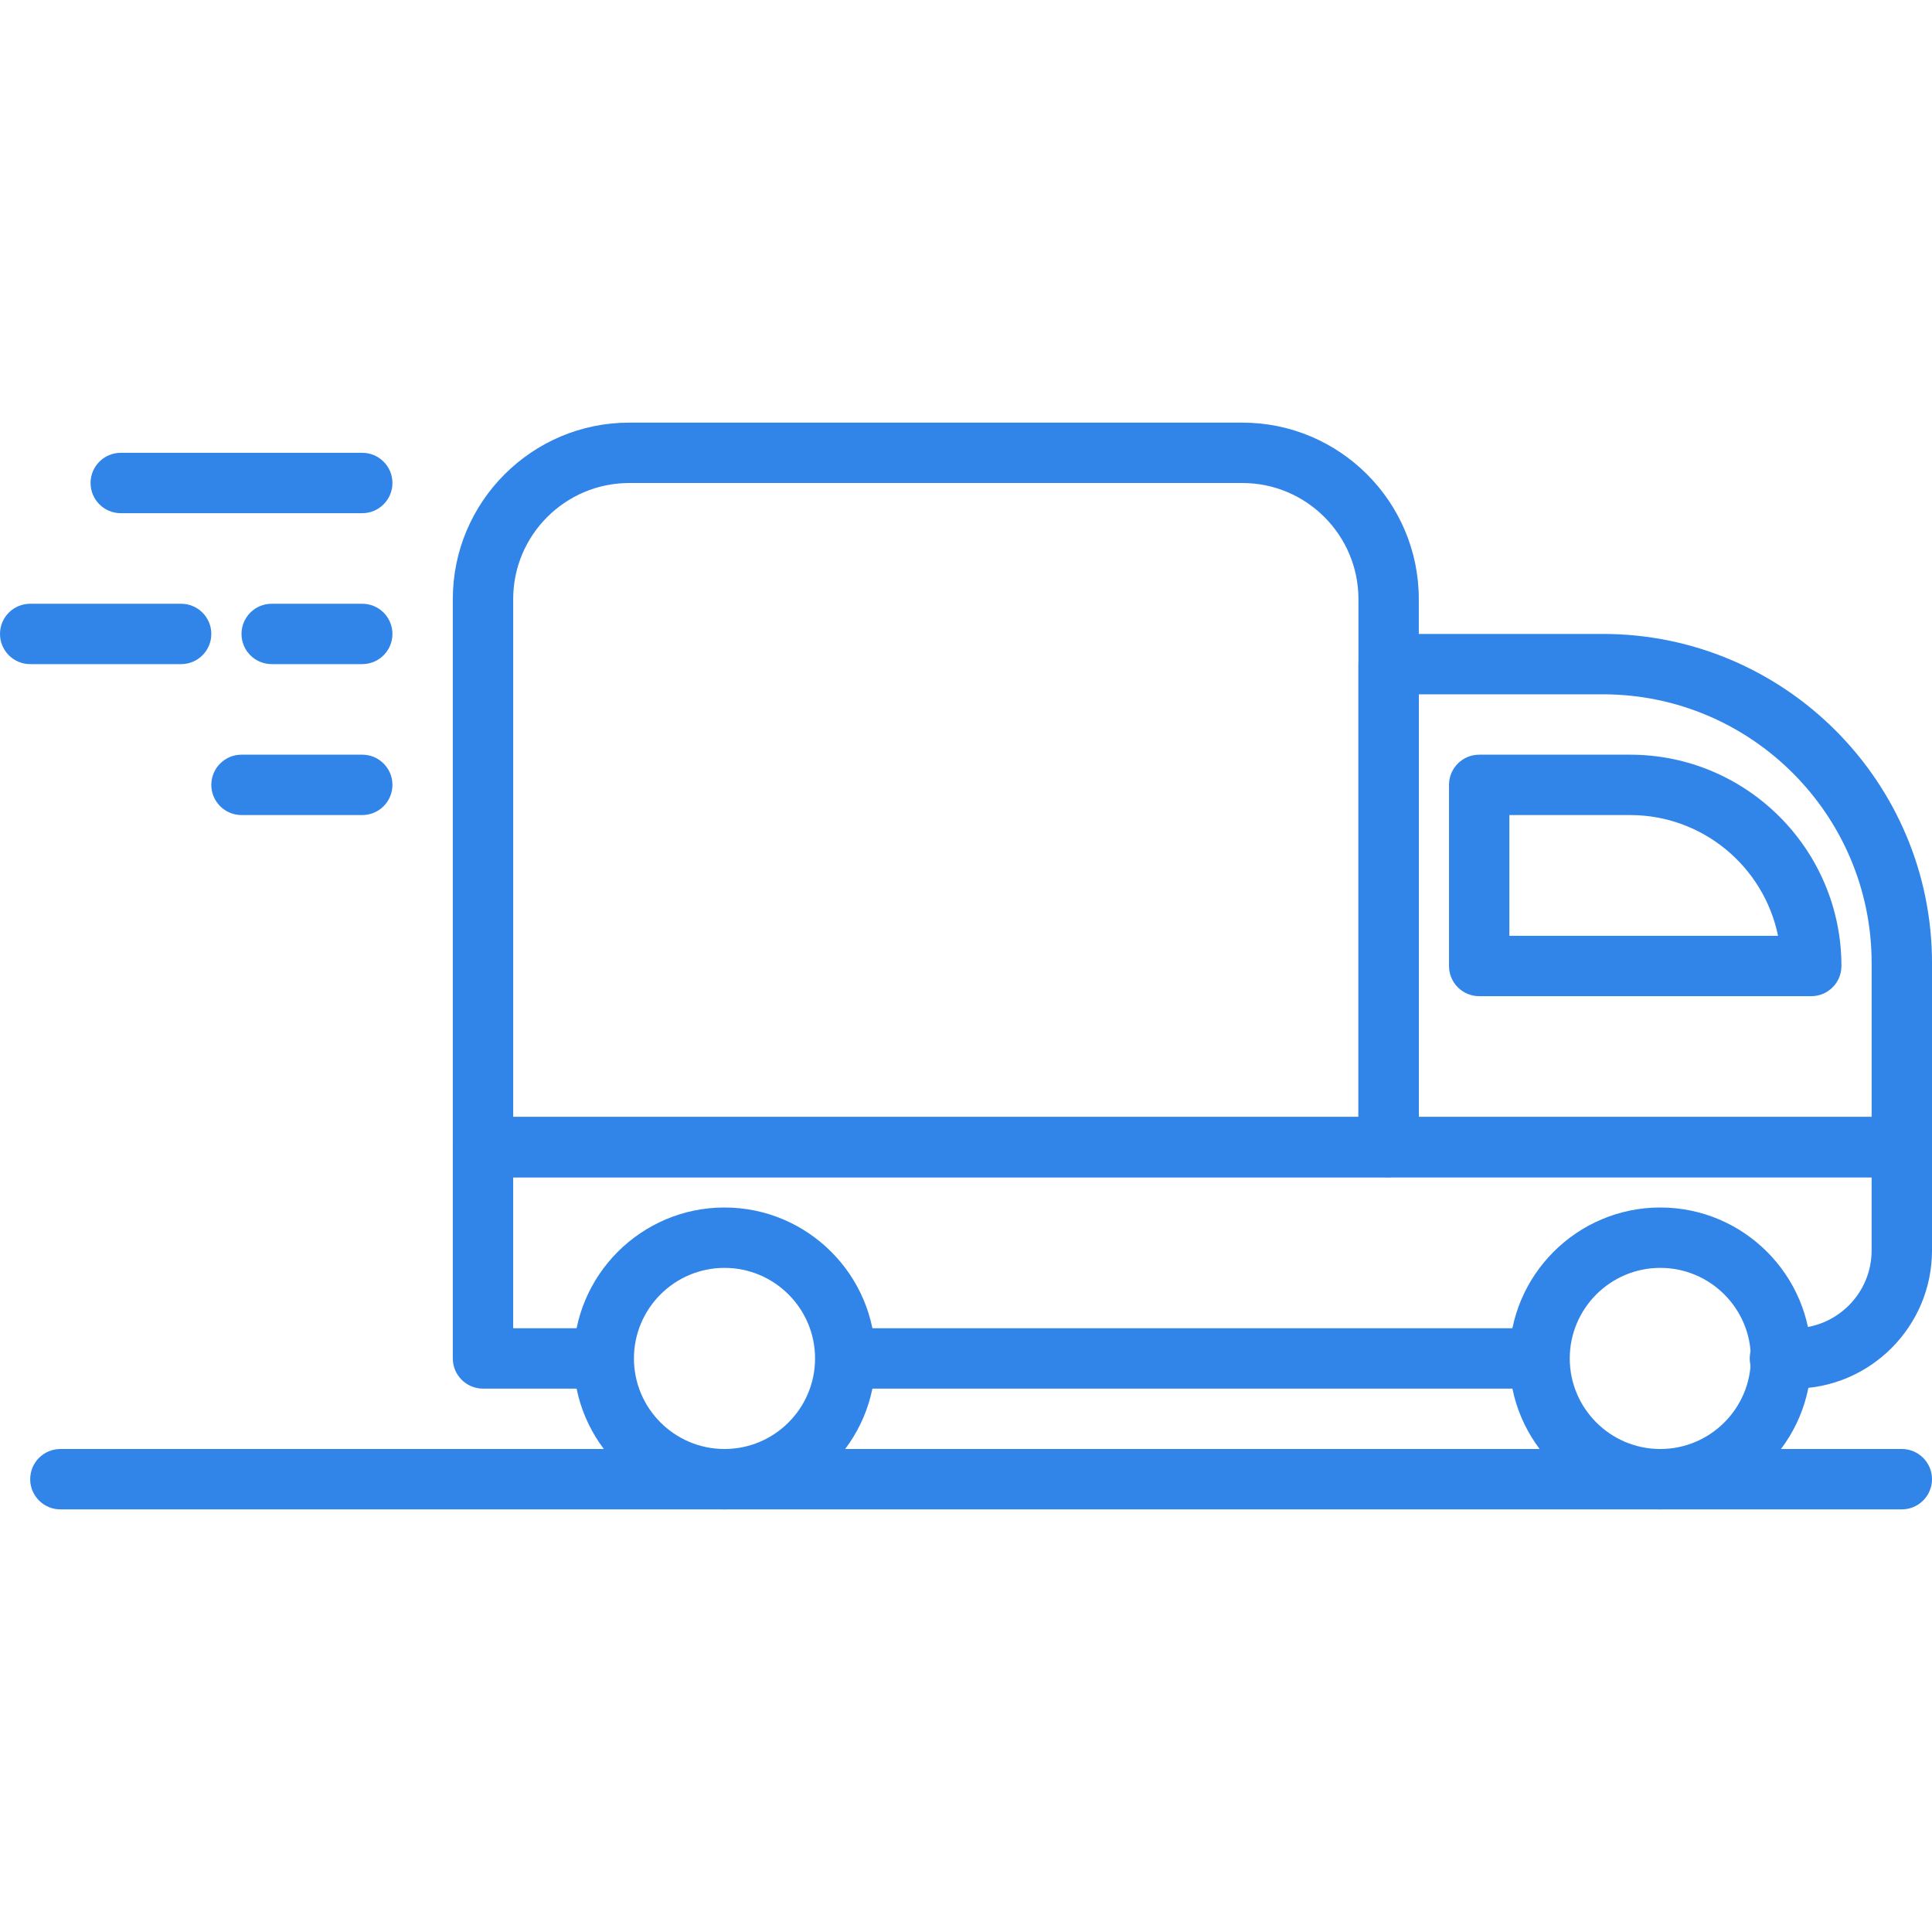 <?xml version="1.0" encoding="UTF-8"?> <svg xmlns="http://www.w3.org/2000/svg" xmlns:xlink="http://www.w3.org/1999/xlink" version="1.1" id="Capa_1" x="0px" y="0px" viewBox="0 0 218.453 218.453" style="enable-background:new 0 0 218.453 218.453;" xml:space="preserve"><g><g><path d="M140.474,47.787H71.151c-11.001,0-19.951,8.95-19.951,19.951v61.969c0,1.884,1.529,3.413,3.413,3.413h102.255 c1.961,0,3.558-1.597,3.557-3.558V67.738C160.425,56.736,151.475,47.787,140.474,47.787z M153.6,126.293H58.027V67.738 c0-7.236,5.886-13.124,13.124-13.124h69.325c7.236,0,13.124,5.888,13.124,13.124V126.293z" fill="#000000" style="fill: rgb(49, 132, 232);"></path></g></g><g><g><path d="M40.96,51.2H13.653c-1.884,0-3.413,1.529-3.413,3.413s1.529,3.413,3.413,3.413H40.96c1.884,0,3.413-1.529,3.413-3.413 S42.844,51.2,40.96,51.2z" fill="#000000" style="fill: rgb(49, 132, 232);"></path></g></g><g><g><path d="M40.96,68.267H30.72c-1.884,0-3.413,1.529-3.413,3.413c0,1.884,1.529,3.413,3.413,3.413h10.24 c1.884,0,3.413-1.529,3.413-3.413C44.373,69.796,42.844,68.267,40.96,68.267z" fill="#000000" style="fill: rgb(49, 132, 232);"></path></g></g><g><g><path d="M20.48,68.267H3.413C1.529,68.267,0,69.796,0,71.68c0,1.884,1.529,3.413,3.413,3.413H20.48 c1.884,0,3.413-1.529,3.413-3.413C23.893,69.796,22.364,68.267,20.48,68.267z" fill="#000000" style="fill: rgb(49, 132, 232);"></path></g></g><g><g><path d="M40.96,85.333H27.307c-1.884,0-3.413,1.529-3.413,3.413s1.529,3.413,3.413,3.413H40.96c1.884,0,3.413-1.529,3.413-3.413 S42.844,85.333,40.96,85.333z" fill="#000000" style="fill: rgb(49, 132, 232);"></path></g></g><g><g><path d="M172.974,150.187H96.283c-1.884,0-3.413,1.529-3.413,3.413s1.529,3.413,3.413,3.413h76.691 c1.884,0,3.413-1.529,3.413-3.413S174.858,150.187,172.974,150.187z" fill="#000000" style="fill: rgb(49, 132, 232);"></path></g></g><g><g><path d="M215.04,126.293H54.613c-1.884,0-3.413,1.529-3.413,3.413V153.6c0,1.884,1.529,3.413,3.413,3.413h12.023 c1.884,0,3.413-1.529,3.413-3.413s-1.529-3.413-3.413-3.413h-8.61V133.12h153.6v8.271c0,4.85-3.946,8.796-8.796,8.796h-1.574 c-1.884,0-3.413,1.529-3.413,3.413s1.529,3.413,3.413,3.413h1.574c8.615,0,15.623-7.008,15.623-15.623v-11.684 C218.453,127.823,216.924,126.293,215.04,126.293z" fill="#000000" style="fill: rgb(49, 132, 232);"></path></g></g><g><g><path d="M181.245,71.68h-24.231c-1.884,0-3.413,1.529-3.413,3.413v54.613c0,1.884,1.529,3.413,3.413,3.413h58.027 c1.884,0,3.413-1.529,3.413-3.413v-20.818C218.453,88.371,201.762,71.68,181.245,71.68z M211.627,126.293h-51.2V78.507h20.818 c16.753,0,30.382,13.631,30.382,30.382V126.293z" fill="#000000" style="fill: rgb(49, 132, 232);"></path></g></g><g><g><path d="M184.32,85.333h-17.067c-1.884,0-3.413,1.529-3.413,3.413v20.48c0,1.884,1.529,3.413,3.413,3.413H204.8 c1.884,0,3.413-1.529,3.413-3.413C208.213,96.051,197.495,85.333,184.32,85.333z M170.667,105.813V92.16h13.653 c8.242,0,15.136,5.873,16.724,13.653H170.667z" fill="#000000" style="fill: rgb(49, 132, 232);"></path></g></g><g><g><path d="M81.92,136.533c-9.411,0-17.067,7.656-17.067,17.067s7.656,17.067,17.067,17.067c9.411,0,17.067-7.656,17.067-17.067 S91.331,136.533,81.92,136.533z M81.92,163.84c-5.647,0-10.24-4.593-10.24-10.24c0-5.647,4.593-10.24,10.24-10.24 c5.647,0,10.24,4.593,10.24,10.24C92.16,159.247,87.567,163.84,81.92,163.84z" fill="#000000" style="fill: rgb(49, 132, 232);"></path></g></g><g><g><path d="M187.733,136.533c-9.411,0-17.067,7.656-17.067,17.067s7.656,17.067,17.067,17.067c9.411,0,17.067-7.656,17.067-17.067 S197.144,136.533,187.733,136.533z M187.733,163.84c-5.647,0-10.24-4.593-10.24-10.24c0-5.647,4.593-10.24,10.24-10.24 c5.647,0,10.24,4.593,10.24,10.24C197.973,159.247,193.381,163.84,187.733,163.84z" fill="#000000" style="fill: rgb(49, 132, 232);"></path></g></g><g><g><path d="M215.04,163.84H6.827c-1.884,0-3.413,1.529-3.413,3.413s1.529,3.413,3.413,3.413H215.04c1.884,0,3.413-1.529,3.413-3.413 S216.924,163.84,215.04,163.84z" fill="#000000" style="fill: rgb(49, 132, 232);"></path></g></g></svg> 